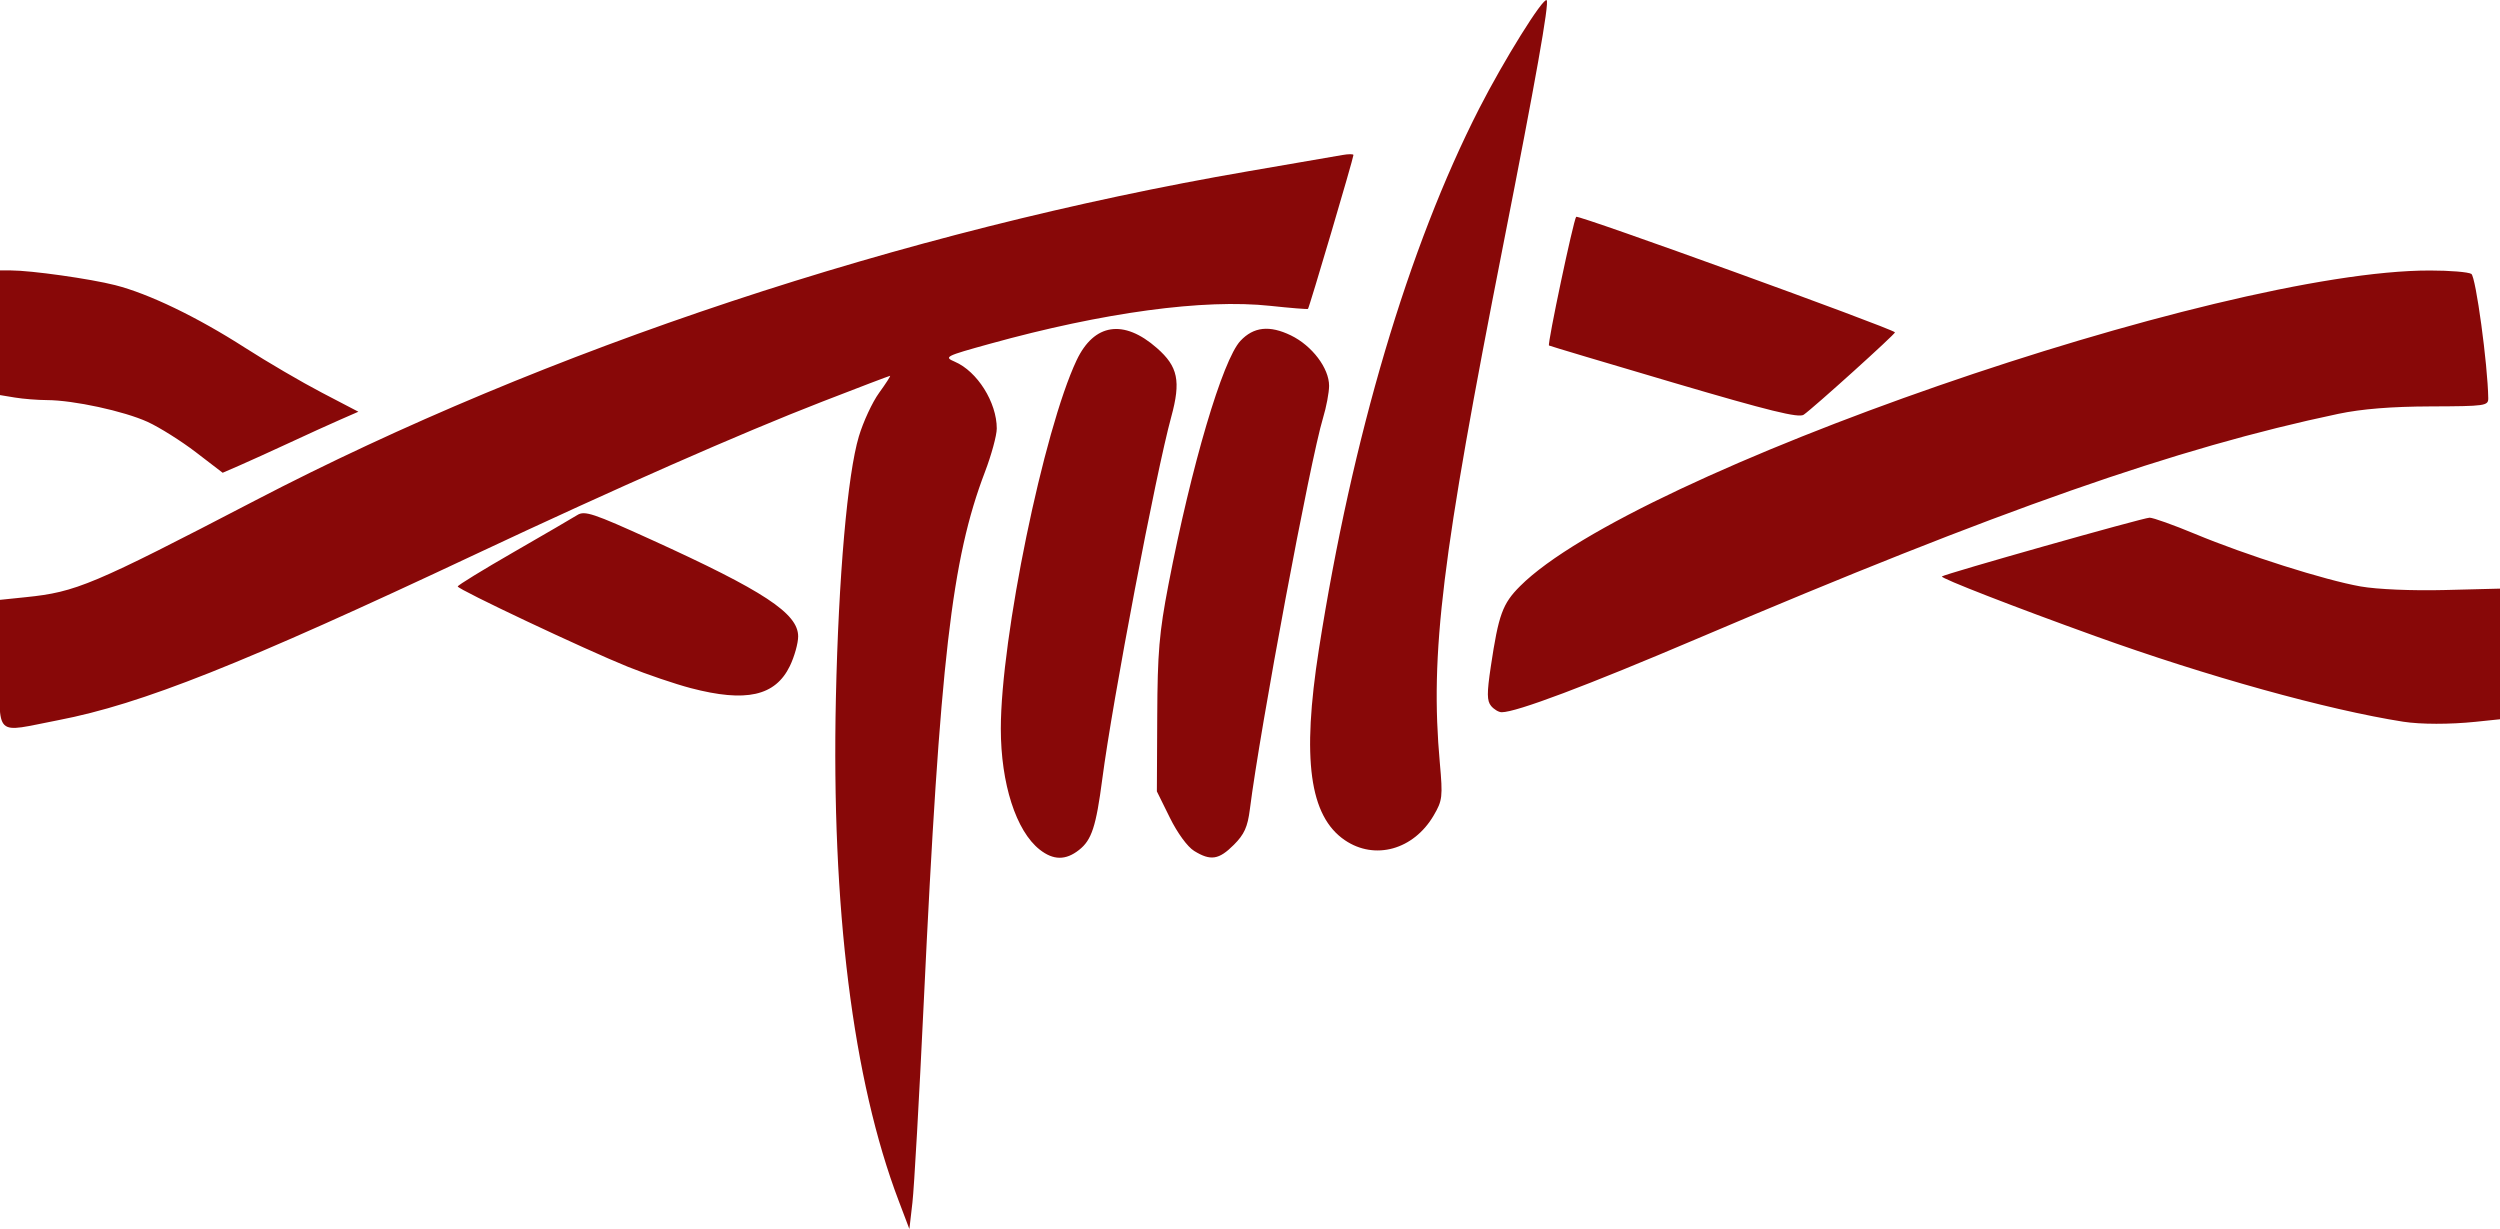 <svg viewBox="0 0 658.727 323.678" height="324px" width="659px" xmlns:xlink="http://www.w3.org/1999/xlink" xmlns="http://www.w3.org/2000/svg">
    <g id="6fb4b337-7799-4c5f-b203-b7f6775265be">
<g style="">
		<g id="6fb4b337-7799-4c5f-b203-b7f6775265be-child-0">
<path stroke-linecap="round" d="M 221.79 297.50 C 210.49 267.74 205.18 225.20 206.31 173.50 C 206.97 143.45 209.17 118.33 211.98 108.94 C 213.06 105.33 215.31 100.49 216.98 98.19 C 218.65 95.89 219.86 94.00 219.68 94.00 C 219.50 94.00 211.96 96.87 202.93 100.38 C 182.83 108.18 152.03 121.74 117.50 137.98 C 59.68 165.19 35.02 174.99 14.46 178.96 C -1.63 182.07 0.00 183.62 0.00 165.14 L 0.00 149.28 L 6.48 148.61 C 18.86 147.34 22.88 145.65 63.00 124.78 C 134.85 87.39 222.83 58.22 308.00 43.54 C 319.27 41.60 329.74 39.79 331.25 39.53 C 332.76 39.26 334.00 39.26 334.00 39.52 C 334.00 40.30 323.08 77.26 322.78 77.49 C 322.62 77.61 318.45 77.27 313.50 76.74 C 297.12 74.98 272.35 78.33 244.27 86.11 C 233.25 89.16 232.90 89.34 235.64 90.52 C 241.20 92.90 246.00 100.55 246.00 107.00 C 246.00 108.69 244.68 113.54 243.06 117.78 C 234.87 139.28 232.02 163.95 227.99 248.50 C 226.87 272.15 225.61 294.43 225.19 298.00 L 224.44 304.50 L 221.79 297.50 M 256.60 210.90 C 250.76 206.31 247.00 194.62 247.00 181.04 C 247.00 158.71 257.57 107.35 265.70 90.16 C 270.01 81.06 277.32 79.95 285.52 87.16 C 290.71 91.71 291.46 95.30 289.05 104.12 C 285.24 118.03 274.56 174.10 272.03 193.50 C 270.50 205.21 269.41 208.54 266.29 210.98 C 263.01 213.57 259.96 213.54 256.60 210.90 M 294.70 211.22 C 293.06 210.21 290.57 206.81 288.70 203.01 L 285.50 196.53 L 285.59 178.01 C 285.66 162.28 286.07 157.40 288.36 145.50 C 294.01 116.15 301.72 90.06 306.12 85.37 C 309.38 81.90 313.29 81.48 318.55 84.02 C 323.79 86.56 328.00 92.12 327.99 96.48 C 327.98 98.14 327.31 101.69 326.50 104.37 C 323.32 114.87 310.99 180.81 308.44 200.97 C 307.89 205.31 307.07 207.13 304.48 209.72 C 300.79 213.41 298.76 213.72 294.70 211.22 M 331.88 208.57 C 323.15 202.63 321.23 188.57 325.47 161.50 C 333.69 109.04 347.55 62.28 365.02 28.06 C 371.12 16.12 380.84 0.51 381.67 1.34 C 382.34 2.01 378.97 21.00 370.99 61.50 C 355.73 139.03 352.87 162.35 355.31 189.50 C 356.06 197.90 355.96 198.77 353.79 202.47 C 348.84 210.93 339.27 213.59 331.88 208.57 M 593.00 179.34 C 574.28 176.40 544.55 168.14 517.00 158.21 C 497.16 151.07 478.75 143.91 479.18 143.50 C 479.85 142.89 528.90 129.00 530.42 129.00 C 531.29 129.00 536.34 130.80 541.62 133.00 C 554.23 138.25 573.72 144.43 582.50 145.97 C 586.61 146.69 595.18 147.05 603.25 146.85 L 617.00 146.50 L 617.00 162.61 L 617.00 178.72 L 610.85 179.36 C 604.48 180.02 597.33 180.01 593.00 179.34 M 367.96 175.45 C 366.92 174.19 366.90 172.32 367.89 165.70 C 369.81 152.88 370.78 150.22 375.12 145.88 C 402.96 118.04 547.45 67.93 599.63 68.02 C 604.51 68.02 609.09 68.40 609.80 68.86 C 610.90 69.55 613.85 91.23 613.97 99.50 C 614.00 101.41 613.32 101.50 599.75 101.55 C 590.08 101.58 582.77 102.17 577.00 103.38 C 537.11 111.76 493.51 127.04 419.00 158.77 C 391.43 170.51 374.19 177.00 370.57 177.00 C 369.84 177.00 368.67 176.30 367.96 175.45 M 170.50 171.05 C 166.65 170.04 159.68 167.67 155.00 165.79 C 144.51 161.56 113.03 146.70 113.01 145.97 C 113.01 145.68 119.19 141.88 126.75 137.53 C 134.31 133.18 141.41 129.04 142.53 128.34 C 144.32 127.21 146.50 127.94 160.68 134.39 C 188.54 147.06 197.00 152.62 197.00 158.29 C 197.00 159.98 196.08 163.27 194.96 165.59 C 191.36 173.02 184.15 174.63 170.50 171.05 M 48.42 112.86 C 44.79 110.08 39.43 106.71 36.51 105.37 C 30.68 102.71 18.22 100.01 11.66 99.99 C 9.37 99.98 5.81 99.70 3.75 99.36 L 0.00 98.74 L 0.00 83.37 L 0.00 68.00 L 2.78 68.00 C 7.74 68.00 22.35 70.06 28.50 71.63 C 36.82 73.75 48.68 79.47 60.50 87.05 C 66.00 90.58 74.55 95.58 79.50 98.16 L 88.50 102.86 L 84.00 104.83 C 81.52 105.91 75.90 108.47 71.50 110.52 C 67.10 112.56 61.59 115.06 59.26 116.08 L 55.02 117.92 L 48.42 112.86 M 413.00 95.71 C 396.23 90.77 382.38 86.63 382.24 86.52 C 381.81 86.18 388.28 55.56 388.95 54.77 C 389.42 54.21 466.46 82.13 467.60 83.27 C 467.87 83.54 447.53 101.90 445.08 103.60 C 443.86 104.45 436.62 102.67 413.00 95.71 Z" transform="matrix(1.068 0 0 1.068 329.364 161.839) matrix(1 0 0 1 0 0)  translate(-308.477, -152.904)" style="stroke: rgb(193,193,193); stroke-width: 0; stroke-dasharray: none; stroke-linecap: butt; stroke-dashoffset: 0; stroke-linejoin: miter; stroke-miterlimit: 4; fill: rgb(136,8,8); fill-rule: nonzero; opacity: 1;"></path>
</g>
</g>
</g>

  </svg>